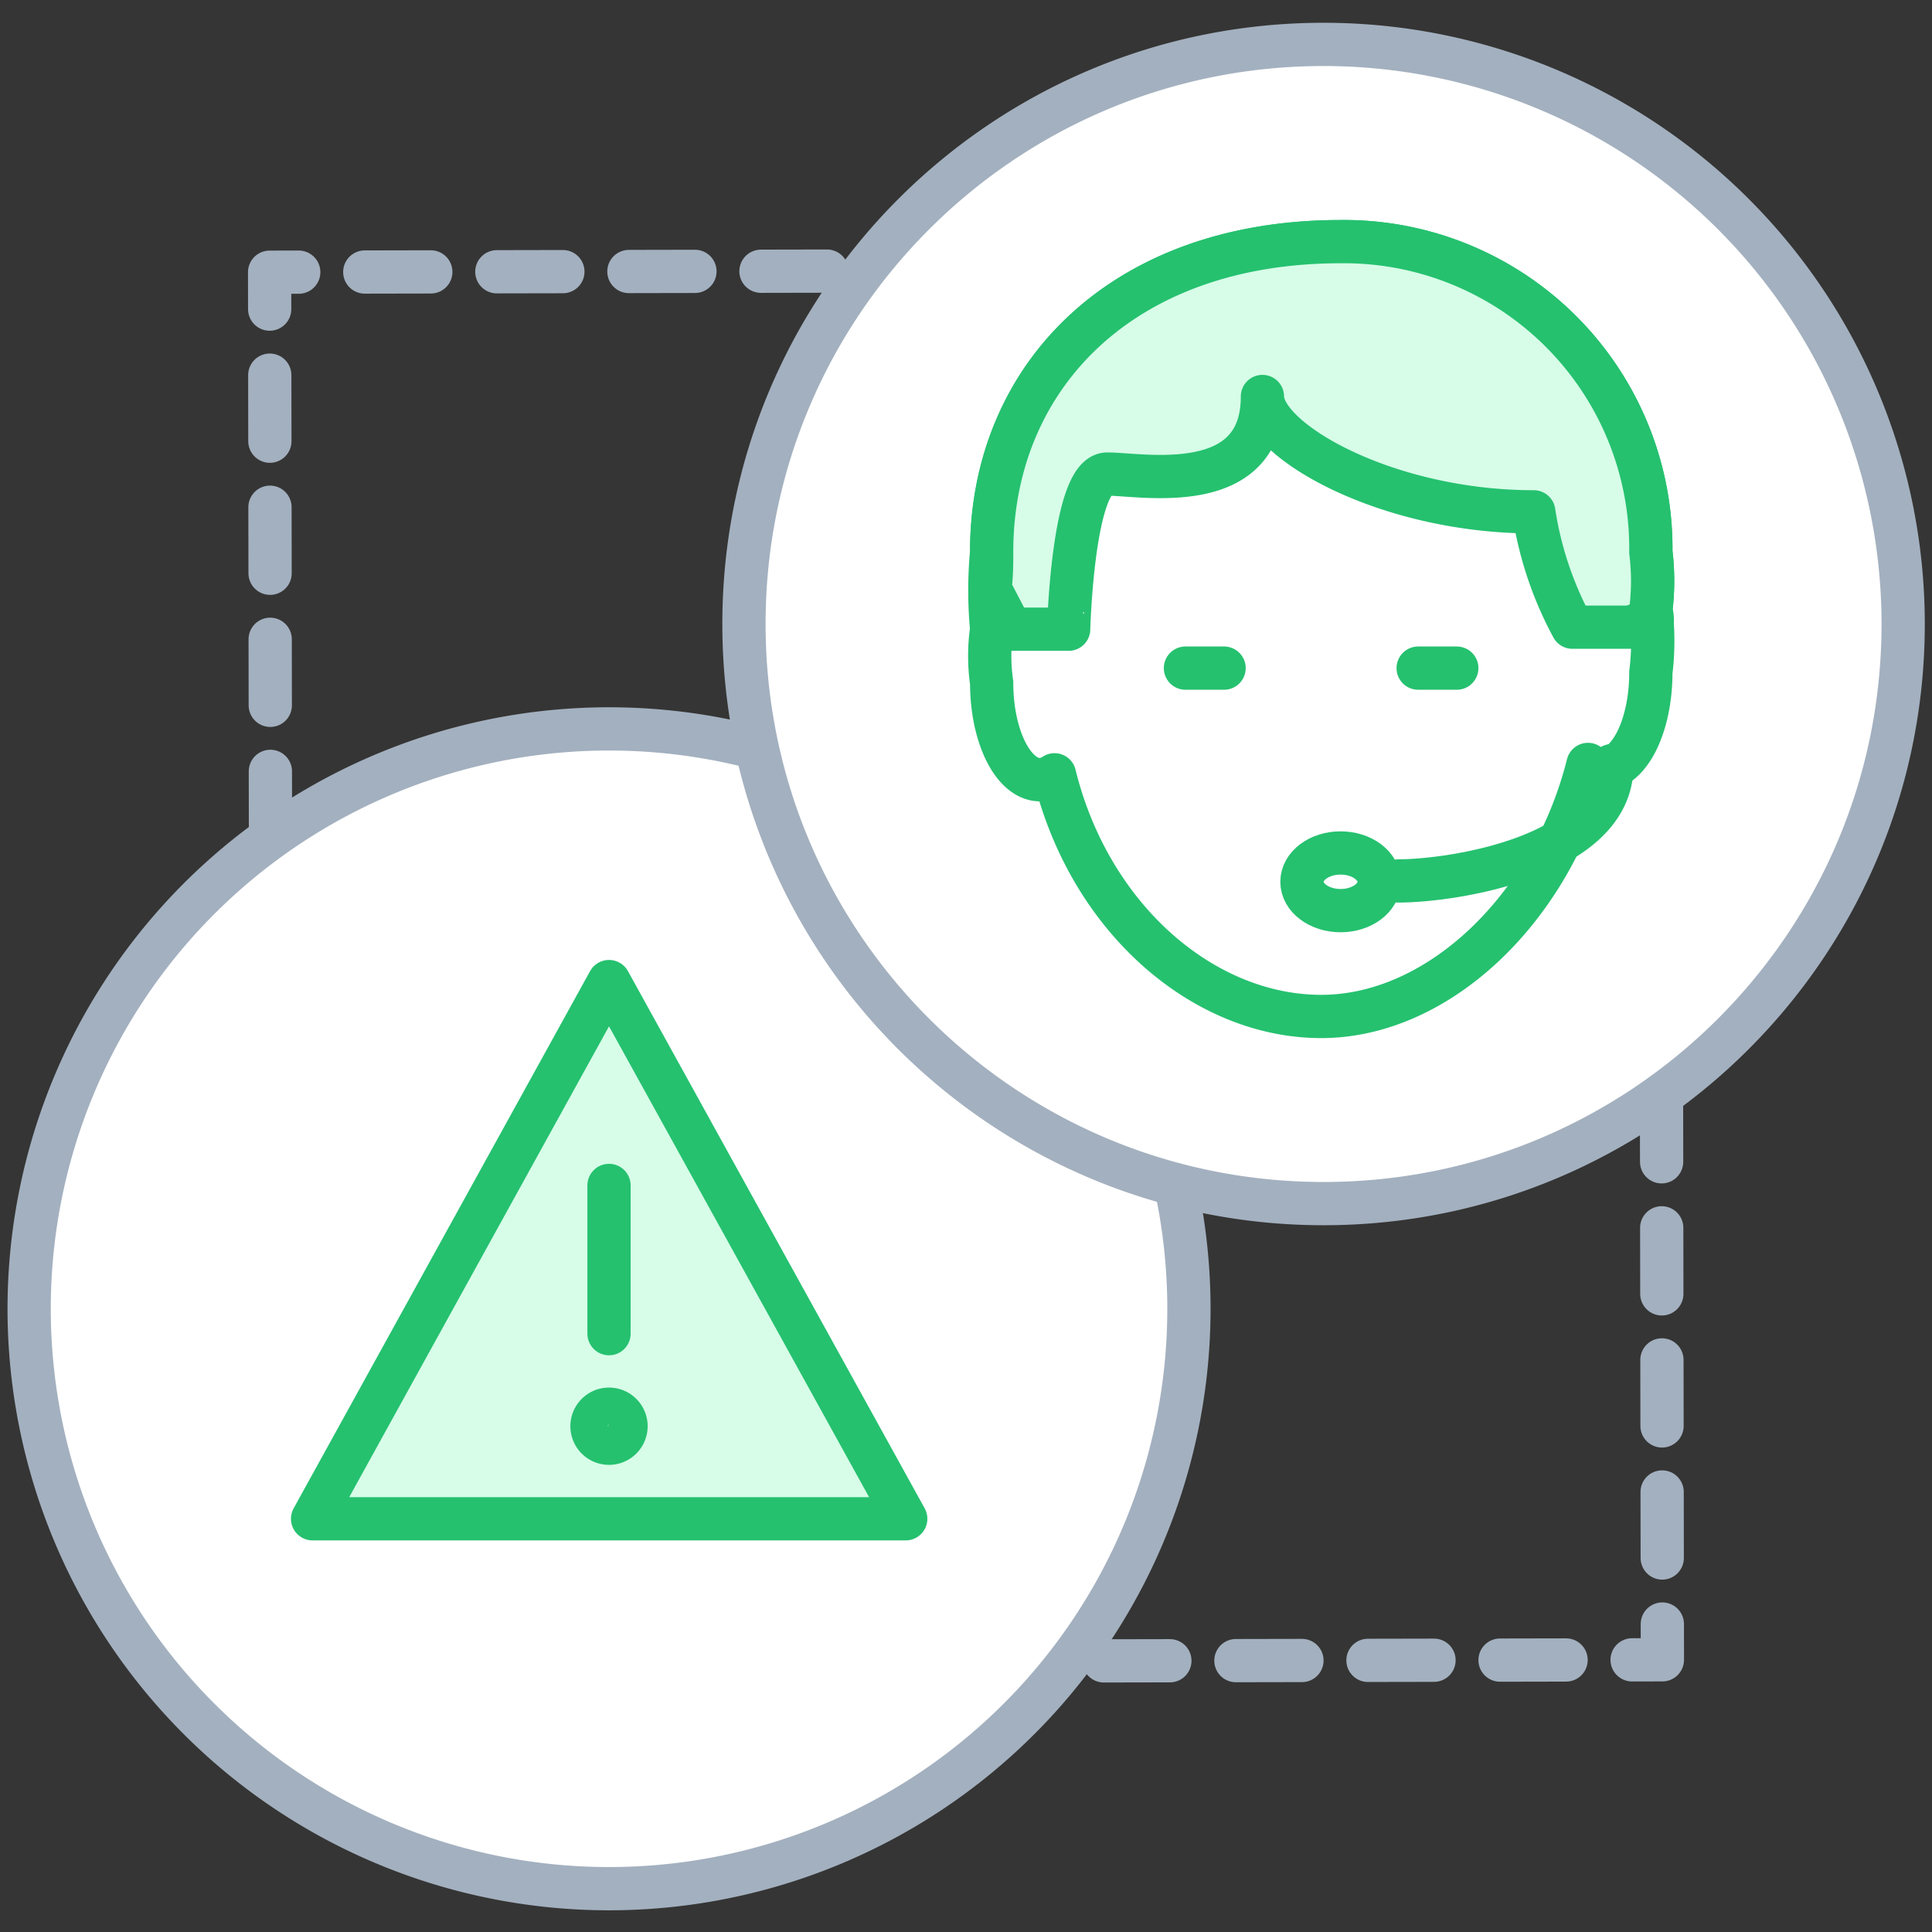 <svg xmlns="http://www.w3.org/2000/svg" width="67" height="67" viewBox="0 0 67 67"><rect x="0" y="0" width="67" height="67" fill="#333333" stroke="none"/><g fill="none" fill-rule="evenodd"><path fill="#FFF" fill-opacity=".01" fill-rule="nonzero" d="M0 0h67v67H0z"/><path stroke="#A3B0BF" stroke-dasharray="2.29" stroke-linecap="round" stroke-linejoin="round" stroke-width="1.5" d="M9.38 29.04l-.03-19.6 20.4-.04M57.62 38l.03 19.56-20.58.04"/><path fill="#FFF" fill-rule="nonzero" stroke="#A3B0BF" stroke-linecap="round" stroke-linejoin="round" stroke-width="1.5" d="M26.24 25.94a20.11 20.11 0 1 0 14.52 15.12 20.11 20.11 0 0 1-14.52-15.12z"/><path fill="#FFF" fill-rule="nonzero" stroke="#A3B0BF" stroke-linecap="round" stroke-linejoin="round" stroke-width="1.5" d="M45.84 1.54c-11.097.033-20.068 9.053-20.04 20.15.028 11.097 9.043 20.072 20.14 20.05 11.097-.022 20.077-9.033 20.06-20.13A20.1 20.1 0 0 0 45.84 1.54z"/><g stroke="#25C16F" stroke-linecap="round" stroke-linejoin="round" stroke-width="1.5" transform="translate(34 8)"><path d="M23.25 11.13A10.64 10.64 0 0 0 12.49.38C4.88.38.39 5.1.39 11.13a14.51 14.51 0 0 0 0 2.69 6.5 6.5 0 0 0 0 1.86c0 1.86.75 3.36 1.68 3.36a1 1 0 0 0 .5-.17c1.23 5 5.18 8.38 9.25 8.38s8-3.76 9.25-8.74a1 1 0 0 0 .5.17c.93 0 1.68-1.5 1.68-3.36a8.93 8.93 0 0 0 0-2.18 8.17 8.17 0 0 0 0-2.01z"/><path fill="#D7FCE8" fill-rule="nonzero" d="M23.3 13.49a1.68 1.68 0 0 0-.05-.34 8.17 8.17 0 0 0 0-2A10.64 10.64 0 0 0 12.49.38C4.88.38.39 5.1.39 11.13c0 .38 0 .84-.06 1.29l.73 1.4h2S3.2 8.44 4.4 8.44c1.2 0 5.38.83 5.38-2.69 0 1.52 4.27 4 9.41 4a12.26 12.26 0 0 0 1.34 4h2l.77-.26z"/><path d="M7.11 15.17h1.34m6.73 0h1.34m5.38 3.38c0 3.15-5.51 4-7.4 4"/><ellipse cx="12.49" cy="22.58" rx="1.34" ry="1"/></g><path fill="#D7FCE8" fill-rule="nonzero" stroke="#25C16F" stroke-linecap="round" stroke-linejoin="round" stroke-width="1.5" d="M31.41 52.67L21.12 34.04 10.84 52.67z"/><path stroke="#25C16F" stroke-linecap="round" stroke-linejoin="round" stroke-width="1.5" d="M21.12 41.11v5.14"/><path fill="#25C16F" fill-rule="nonzero" d="M21.12 50.8a1.34 1.34 0 1 1 0-2.68 1.34 1.34 0 0 1 0 2.68zm0-1.39a.05.05 0 0 0-.05.05l.05-.05z"/></g></svg>
